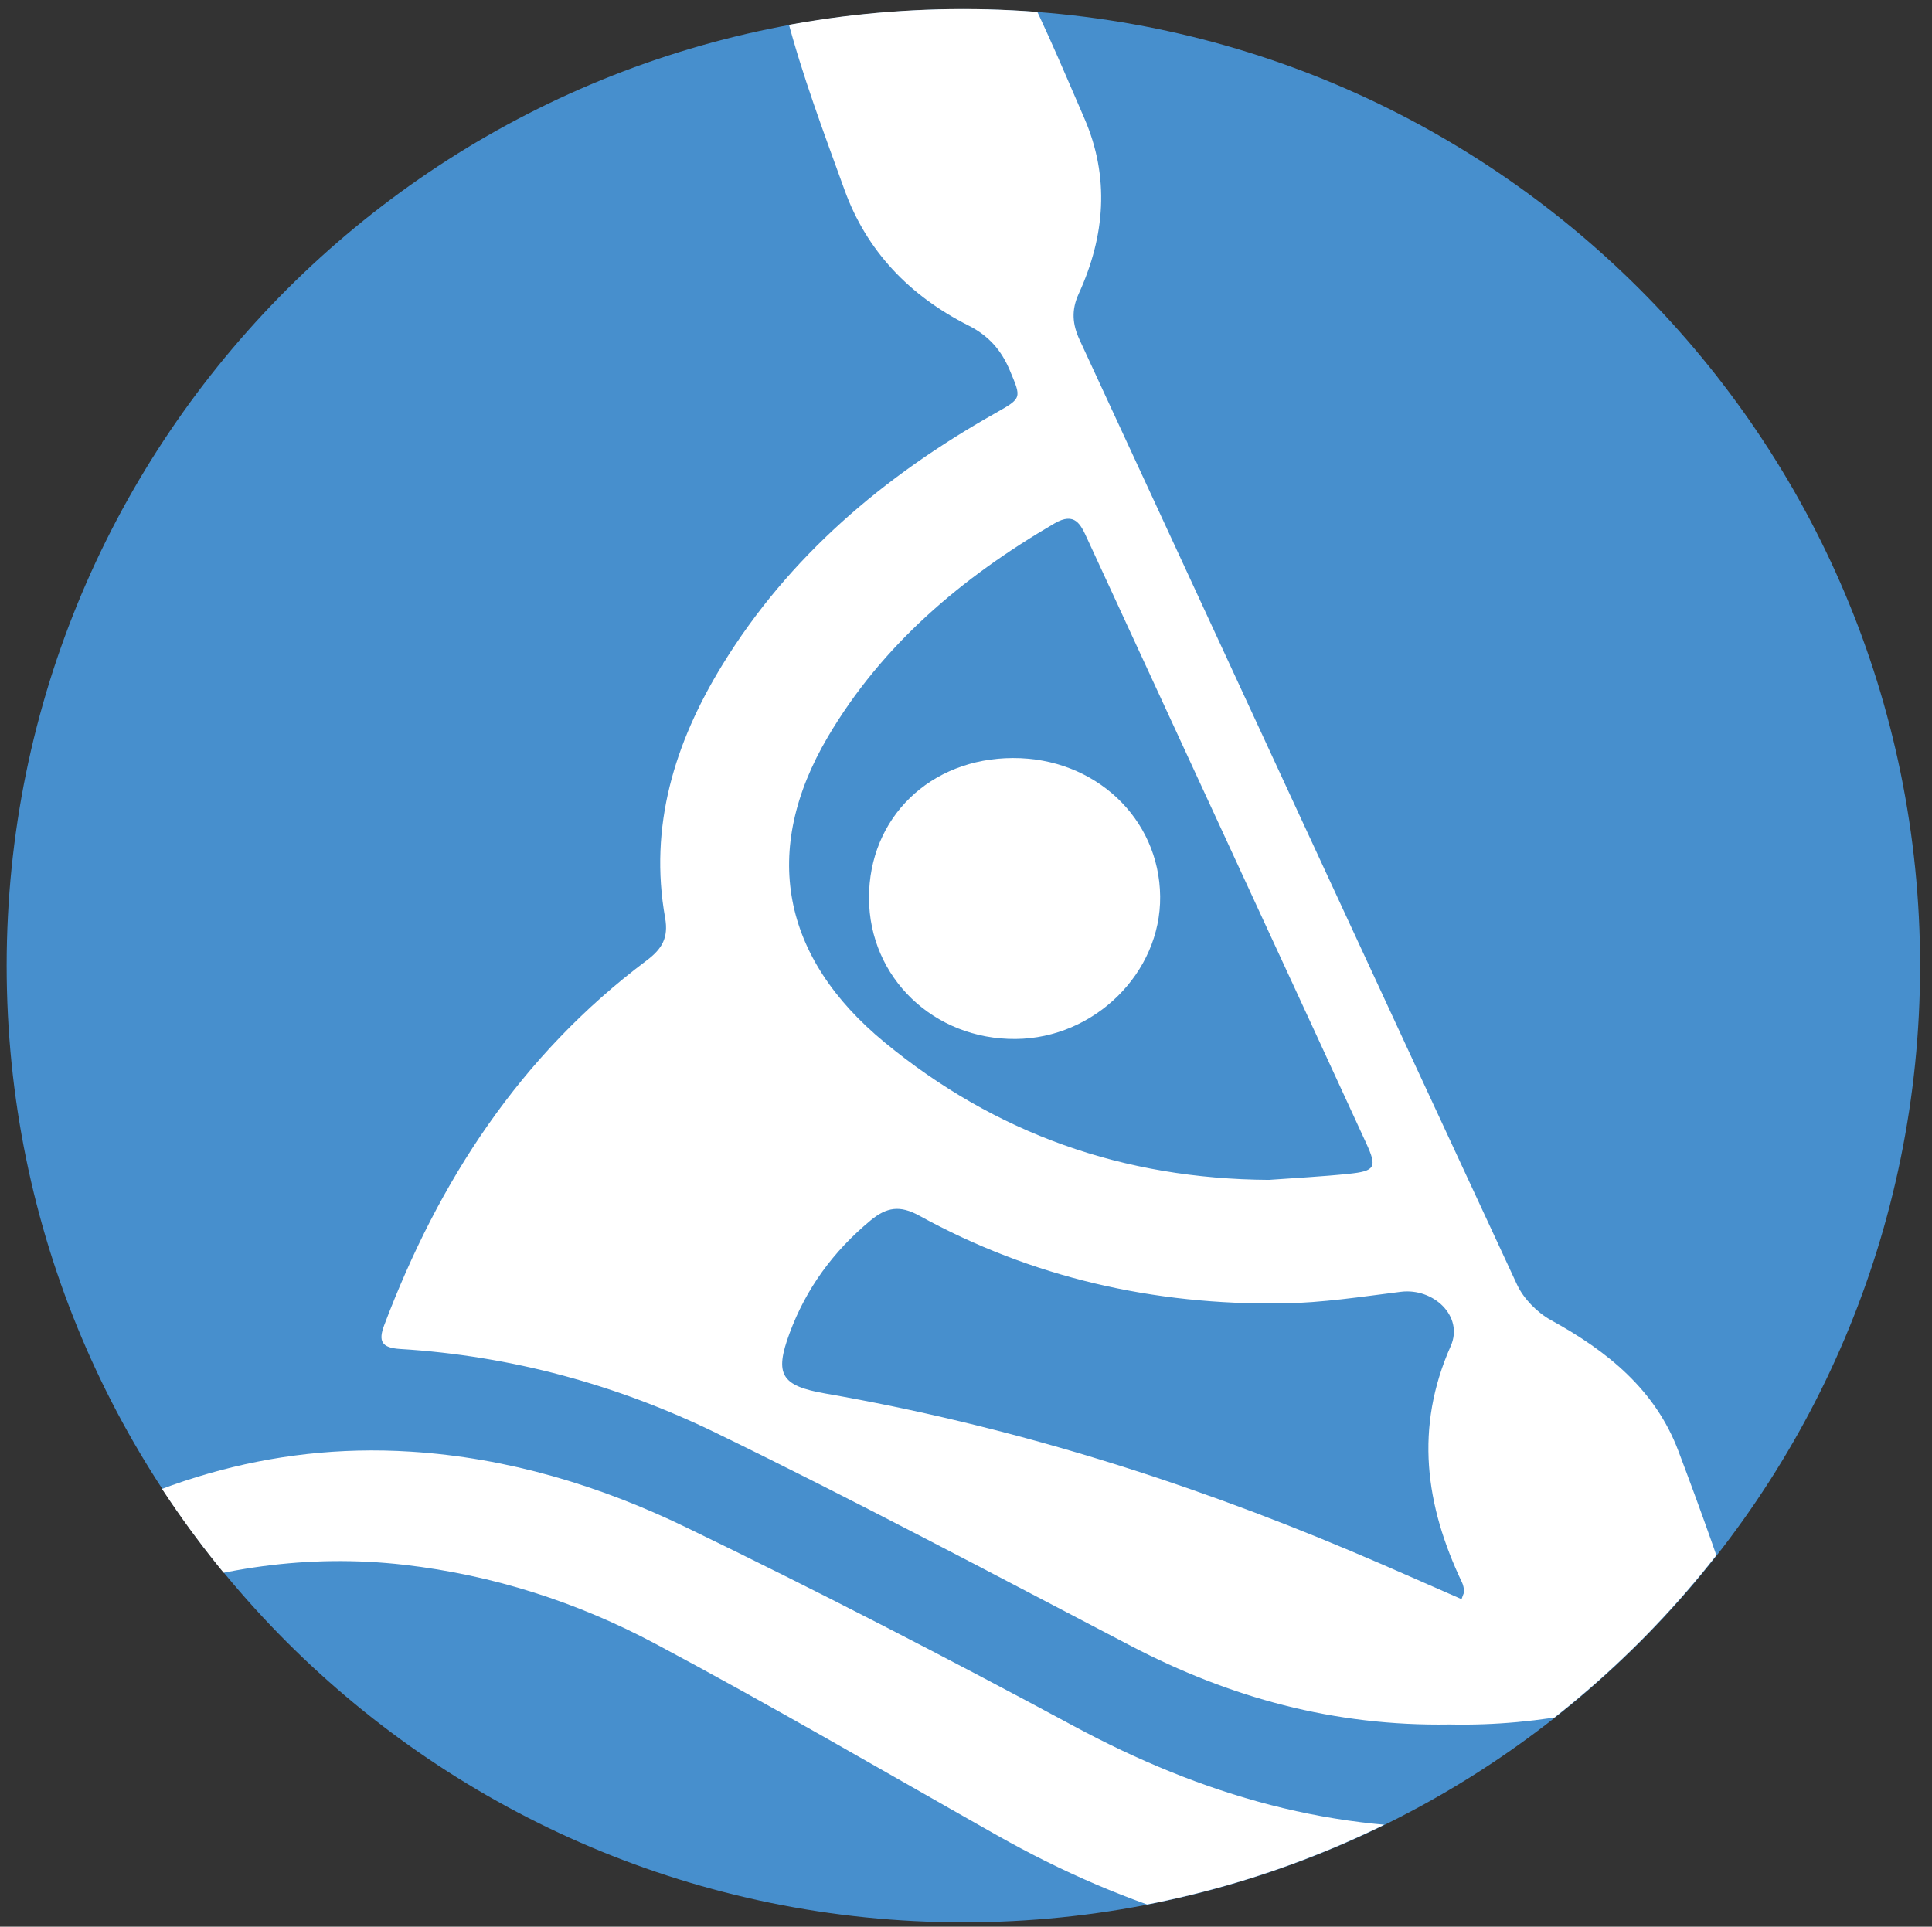 <?xml version="1.0" encoding="UTF-8" standalone="no"?>
<!DOCTYPE svg PUBLIC "-//W3C//DTD SVG 1.1//EN" "http://www.w3.org/Graphics/SVG/1.1/DTD/svg11.dtd">
<svg width="100%" height="100%" viewBox="0 0 390 389" version="1.1" xmlns="http://www.w3.org/2000/svg" xmlns:xlink="http://www.w3.org/1999/xlink" xml:space="preserve" xmlns:serif="http://www.serif.com/" style="fill-rule:evenodd;clip-rule:evenodd;stroke-linejoin:round;stroke-miterlimit:2;">
    <rect x="0" y="0" width="390" height="389" fill="#333333" stroke="none"/>
    <g transform="matrix(1,0,0,1,-7017.78,-6339.98)">
        <g transform="matrix(8.333,0,0,8.333,7212.25,6341.84)">
            <g>
                <path d="M0,46.352C12.8,46.352 23.176,35.976 23.176,23.176C23.176,10.376 12.8,0 0,0C-12.8,0 -23.176,10.376 -23.176,23.176C-23.176,35.976 -12.8,46.352 0,46.352" style="fill:rgb(71,143,205);fill-rule:nonzero;"/>
            </g>
        </g>
        <g transform="matrix(8.333,0,0,8.333,5314.96,5846.46)">
            <g>
                <clipPath id="_clip1">
                    <path d="M204.499,82.621C204.499,95.421 214.875,105.797 227.675,105.797C240.475,105.797 250.851,95.421 250.851,82.621C250.851,69.821 240.475,59.445 227.675,59.445C214.875,59.445 204.499,69.821 204.499,82.621Z"/>
                </clipPath>
                <g clip-path="url(#_clip1)">
                    <g transform="matrix(1,0,0,1,214.039,65.442)">
                        <path d="M0,26.467C2.692,26.632 5.255,27.335 7.643,28.496C11.037,30.147 14.368,31.922 17.712,33.666C20.099,34.91 22.62,35.612 25.427,35.565C27.616,35.613 29.783,35.144 31.88,34.338C32.613,34.056 32.709,33.979 32.487,33.274C32.026,31.813 31.505,30.368 30.963,28.932C30.409,27.463 29.255,26.523 27.882,25.77C27.544,25.584 27.216,25.249 27.057,24.908C23.513,17.284 19.994,9.65 16.462,2.021C16.283,1.635 16.258,1.294 16.439,0.9C17.078,-0.497 17.194,-1.928 16.573,-3.356C16.003,-4.668 15.456,-5.997 14.766,-7.251C13.831,-8.951 13.172,-9.146 11.244,-8.561C11.104,-8.519 10.964,-8.471 10.827,-8.418C9.37,-7.857 8.982,-7.293 9.363,-5.832C9.736,-4.404 10.261,-3.011 10.765,-1.618C11.299,-0.138 12.337,0.947 13.769,1.67C14.256,1.916 14.564,2.266 14.768,2.753C15.053,3.431 15.071,3.425 14.421,3.792C11.714,5.318 9.418,7.266 7.807,9.892C6.647,11.782 6.025,13.806 6.42,16.023C6.505,16.501 6.348,16.772 5.971,17.055C2.902,19.36 0.931,22.406 -0.385,25.89C-0.53,26.274 -0.455,26.439 0,26.467M10.363,11.635C11.674,9.41 13.601,7.779 15.848,6.467C16.352,6.173 16.489,6.495 16.648,6.841C18.066,9.916 19.486,12.989 20.905,16.064C21.739,17.869 22.573,19.674 23.403,21.481C23.672,22.067 23.626,22.157 22.974,22.224C22.333,22.291 21.689,22.323 21.046,22.37C17.52,22.349 14.421,21.248 11.742,19.043C9.234,16.979 8.738,14.391 10.363,11.635M9.434,26.087C9.833,25.007 10.491,24.103 11.396,23.353C11.784,23.031 12.106,22.978 12.576,23.237C15.301,24.737 18.259,25.407 21.382,25.363C22.337,25.349 23.291,25.201 24.241,25.082C25.034,24.982 25.77,25.675 25.451,26.396C24.574,28.373 24.833,30.253 25.726,32.128C25.756,32.191 25.767,32.264 25.776,32.334C25.781,32.365 25.757,32.399 25.713,32.529C24.791,32.127 23.909,31.732 23.018,31.357C18.927,29.632 14.706,28.314 10.307,27.547C9.229,27.36 9.064,27.087 9.434,26.087" style="fill:white;fill-rule:nonzero;"/>
                    </g>
                    <g transform="matrix(1,0,0,1,253.634,103.8)">
                        <path d="M0,-6.881C-0.118,-6.918 -0.353,-6.746 -0.473,-6.614C-0.717,-6.348 -0.894,-6.026 -1.14,-5.763C-4.414,-2.263 -8.575,-0.596 -13.383,-0.326C-16.94,-0.126 -20.19,-1.092 -23.279,-2.756C-26.373,-4.422 -29.5,-6.037 -32.667,-7.569C-34.753,-8.579 -36.984,-9.255 -39.34,-9.403C-42.774,-9.62 -45.865,-8.626 -48.7,-6.819C-49.766,-6.139 -50.765,-5.367 -51.468,-4.314C-51.593,-4.126 -51.544,-3.829 -51.576,-3.583C-51.327,-3.621 -51.052,-3.605 -50.833,-3.704C-49.298,-4.395 -47.814,-5.211 -46.237,-5.793C-44.081,-6.59 -41.821,-6.929 -39.494,-6.661C-37.335,-6.412 -35.301,-5.754 -33.418,-4.752C-30.623,-3.263 -27.891,-1.665 -25.135,-0.108C-21.999,1.665 -18.647,2.708 -14.983,2.739C-14.064,2.666 -13.139,2.627 -12.225,2.513C-9.076,2.119 -6.104,1.209 -3.375,-0.387C-1.683,-1.377 -0.489,-2.776 0.163,-4.564C0.375,-5.147 0.363,-5.815 0.39,-6.446C0.396,-6.594 0.168,-6.828 0,-6.881" style="fill:white;fill-rule:nonzero;"/>
                    </g>
                    <g transform="matrix(1,-0.01,-0.01,-1,228.985,84.398)">
                        <path d="M-0.033,-0C1.877,-0.003 3.502,1.571 3.5,3.42C3.499,5.312 1.953,6.794 -0.033,6.807C-2.04,6.822 -3.537,5.394 -3.553,3.451C-3.567,1.522 -2.018,0.002 -0.033,-0" style="fill:white;fill-rule:nonzero;"/>
                    </g>
                </g>
            </g>
        </g>
    </g>
</svg>

